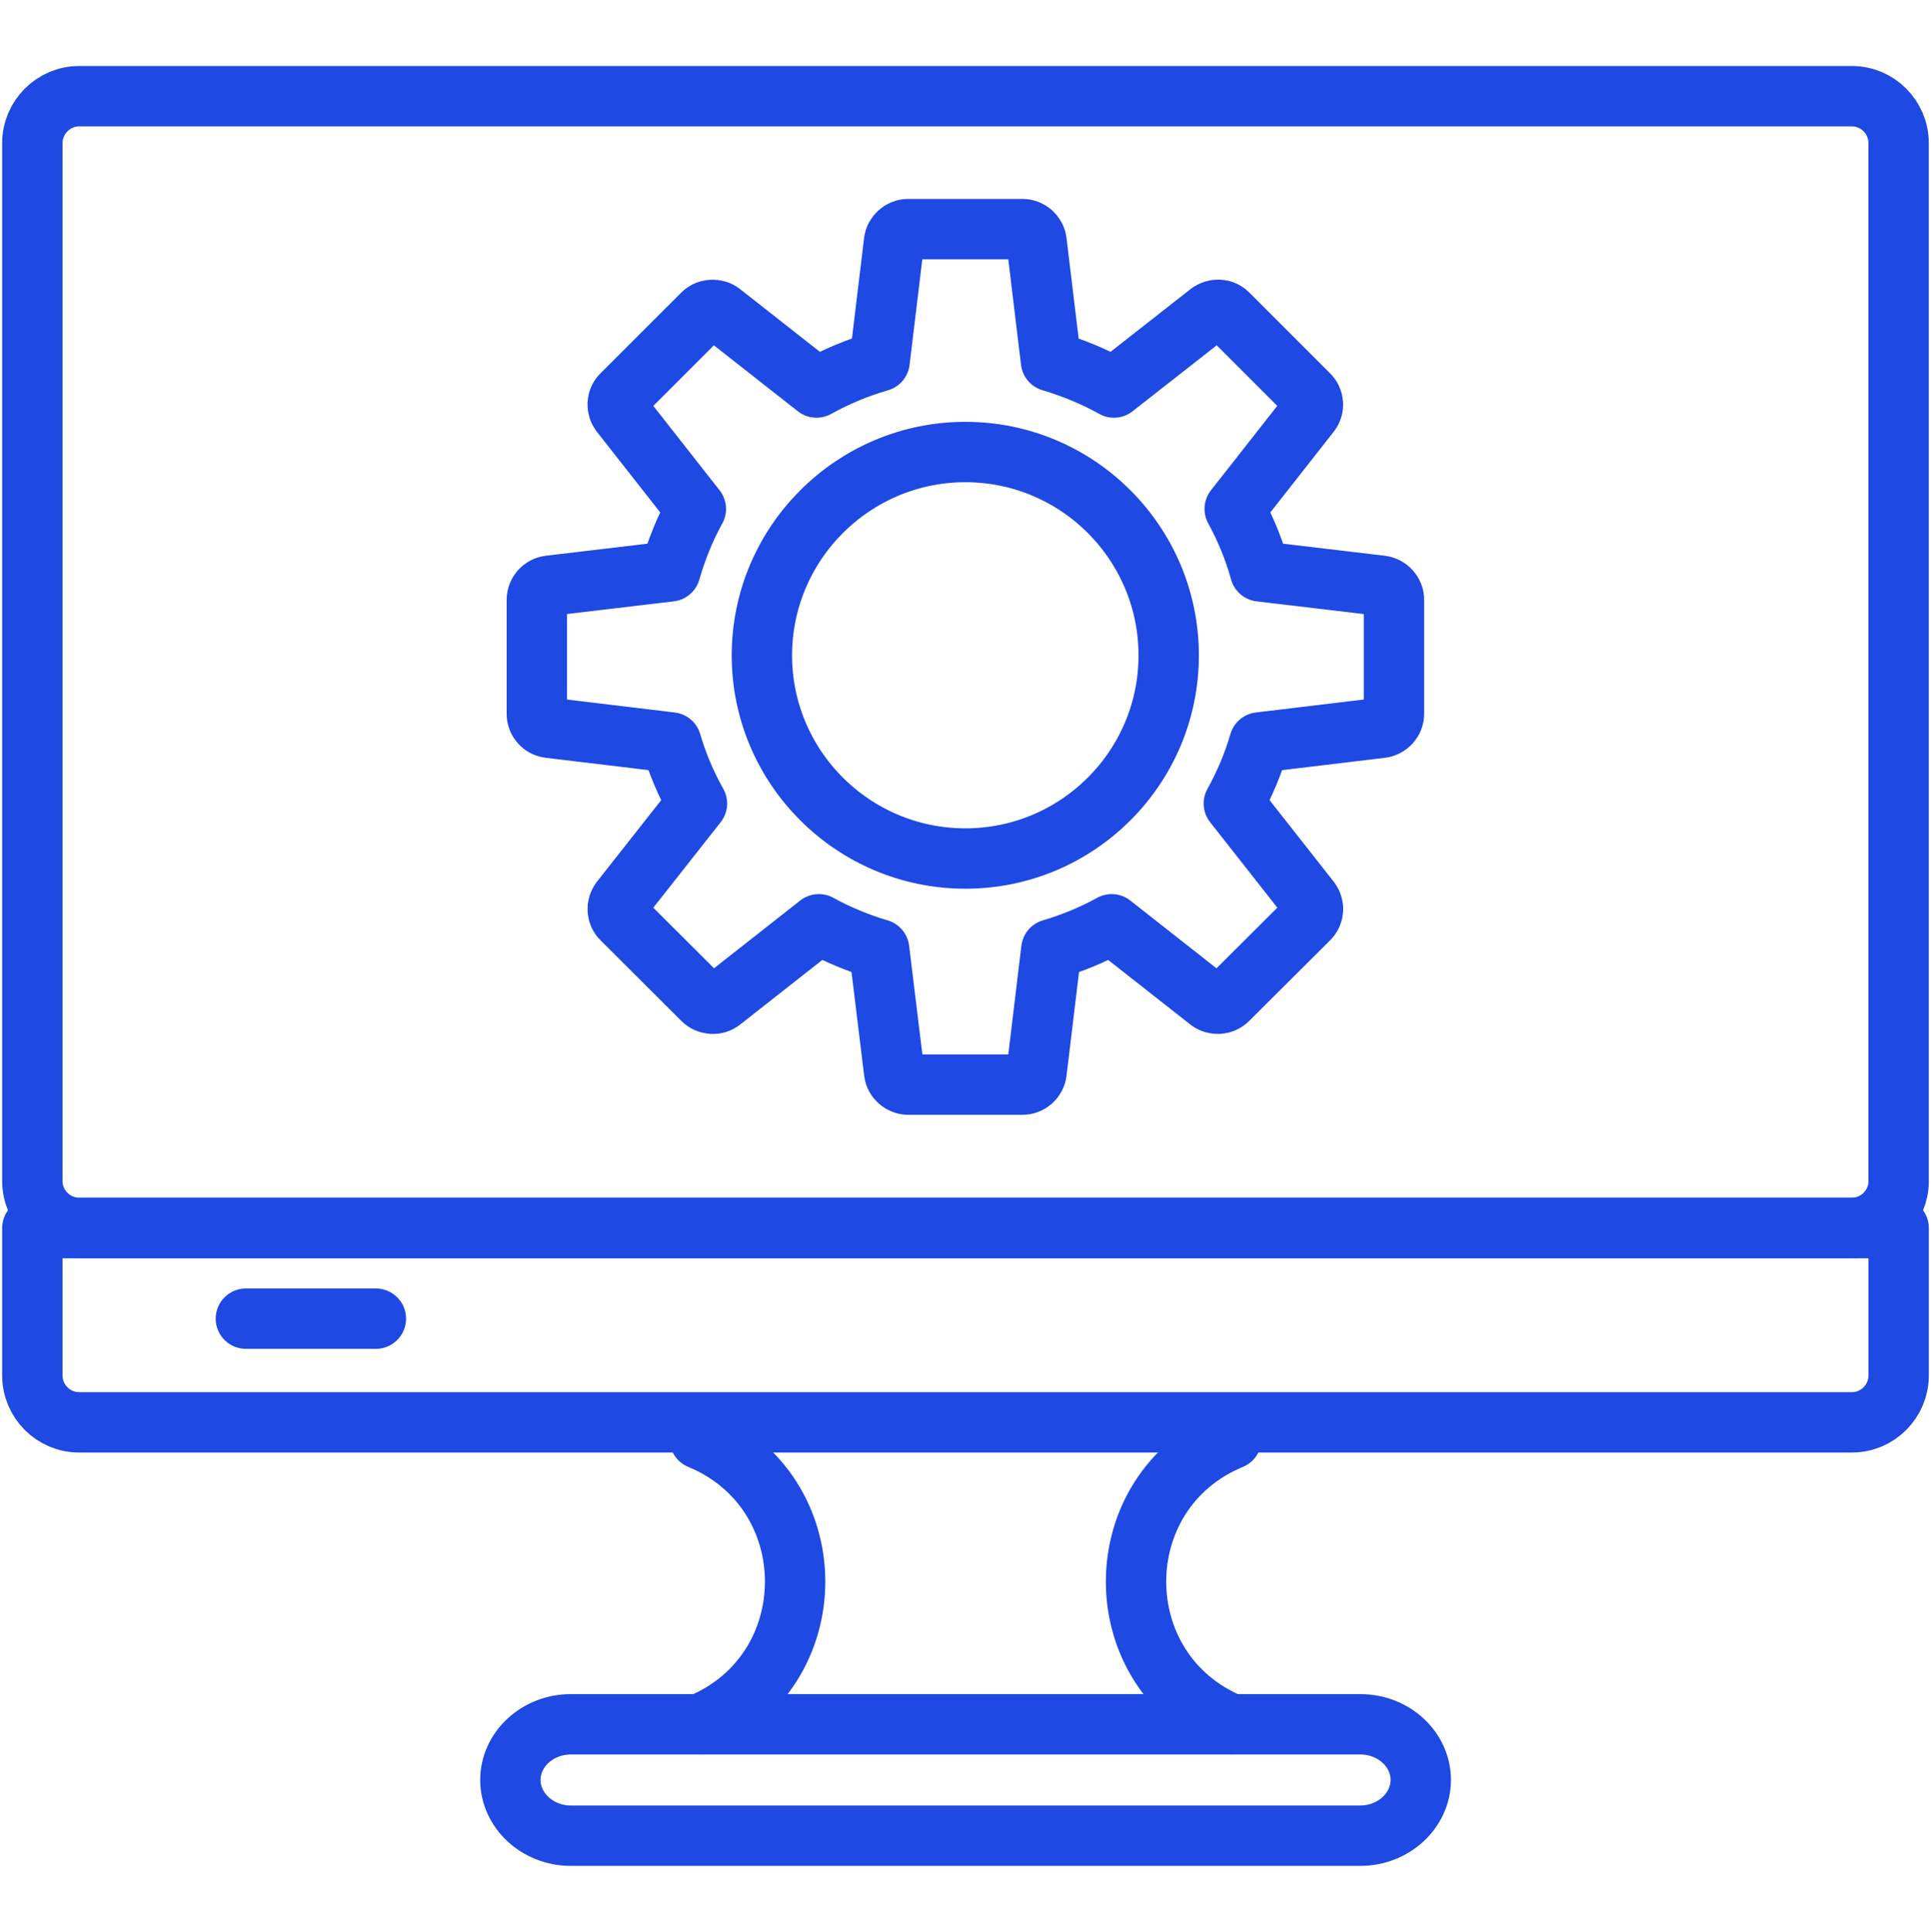 <?xml version="1.0" encoding="UTF-8"?><svg id="Layer_1" xmlns="http://www.w3.org/2000/svg" viewBox="0 0 383.87 384"><defs><style>.cls-1{fill:none;stroke:#1e49e2;stroke-linecap:round;stroke-linejoin:round;stroke-width:12px;}</style></defs><path class="cls-1" d="m377.44,234.75c0,5.13-4.17,9.31-9.29,9.31H15.72c-5.08,0-9.29-4.17-9.29-9.31V28.43c0-5.1,4.21-9.31,9.29-9.31h352.42c5.12,0,9.29,4.2,9.29,9.31v206.32Z"/><path class="cls-1" d="m377.44,244.11v29.28c0,5.14-4.17,9.33-9.29,9.33H15.72c-5.12,0-9.29-4.19-9.29-9.33v-29.28h371Z"/><path class="cls-1" d="m139.11,342.73c25.27-10.46,25.27-46.24,0-56.7"/><path class="cls-1" d="m244.79,286.03c-25.27,10.46-25.27,46.24,0,56.7"/><path class="cls-1" d="m282.44,353.8c0,6.06-5.4,11.08-12.02,11.08H113.45c-6.59,0-11.99-5.01-11.99-11.08s5.4-11.06,11.99-11.06h156.97c6.62,0,12.02,4.96,12.02,11.06Z"/><line class="cls-1" x1="48.88" y1="262.11" x2="74.72" y2="262.11"/><path class="cls-1" d="m203.27,215.59h-22.71c-1.4,0-2.63-1.05-2.81-2.47l-2.98-24.42c-4.17-1.24-8.17-2.88-11.99-4.98l-19.35,15.21c-1.09.88-2.73.77-3.75-.25l-16.06-16.02c-1.02-1-1.09-2.58-.21-3.73l15.14-19.21c-2.17-3.87-3.89-7.92-5.12-12.14l-24.22-2.91c-1.44-.16-2.49-1.35-2.49-2.77v-22.68c0-1.42,1.05-2.61,2.45-2.79l24.08-2.86c1.23-4.31,2.91-8.47,5.08-12.41l-14.93-19.01c-.88-1.12-.81-2.7.21-3.7l16.06-16.05c1.02-1,2.66-1.07,3.75-.21l18.89,14.84c4-2.21,8.2-3.96,12.55-5.22l2.87-23.78c.18-1.42,1.4-2.49,2.81-2.49h22.71c1.44,0,2.63,1.07,2.81,2.49l2.87,23.78c4.35,1.3,8.59,3.02,12.51,5.22l18.93-14.84c1.16-.88,2.73-.82,3.75.21l16.05,16.05c1.02,1,1.12,2.58.21,3.7l-14.93,19.01c2.14,3.91,3.86,8.06,5.05,12.41l24.12,2.86c1.4.18,2.49,1.37,2.49,2.79v22.64c0,1.46-1.09,2.63-2.49,2.81l-24.26,2.91c-1.23,4.22-2.94,8.27-5.08,12.14l15.11,19.21c.91,1.16.81,2.73-.21,3.73l-16.09,16.02c-.98,1.02-2.63,1.12-3.75.25l-19.35-15.21c-3.79,2.1-7.82,3.75-11.99,4.98l-2.94,24.42c-.18,1.42-1.37,2.47-2.81,2.47Zm-11.36-44.94c-22.33,0-40.45-18.14-40.45-40.38s18.12-40.42,40.45-40.42,40.42,18.14,40.42,40.42-18.12,40.38-40.42,40.38Z"/></svg>